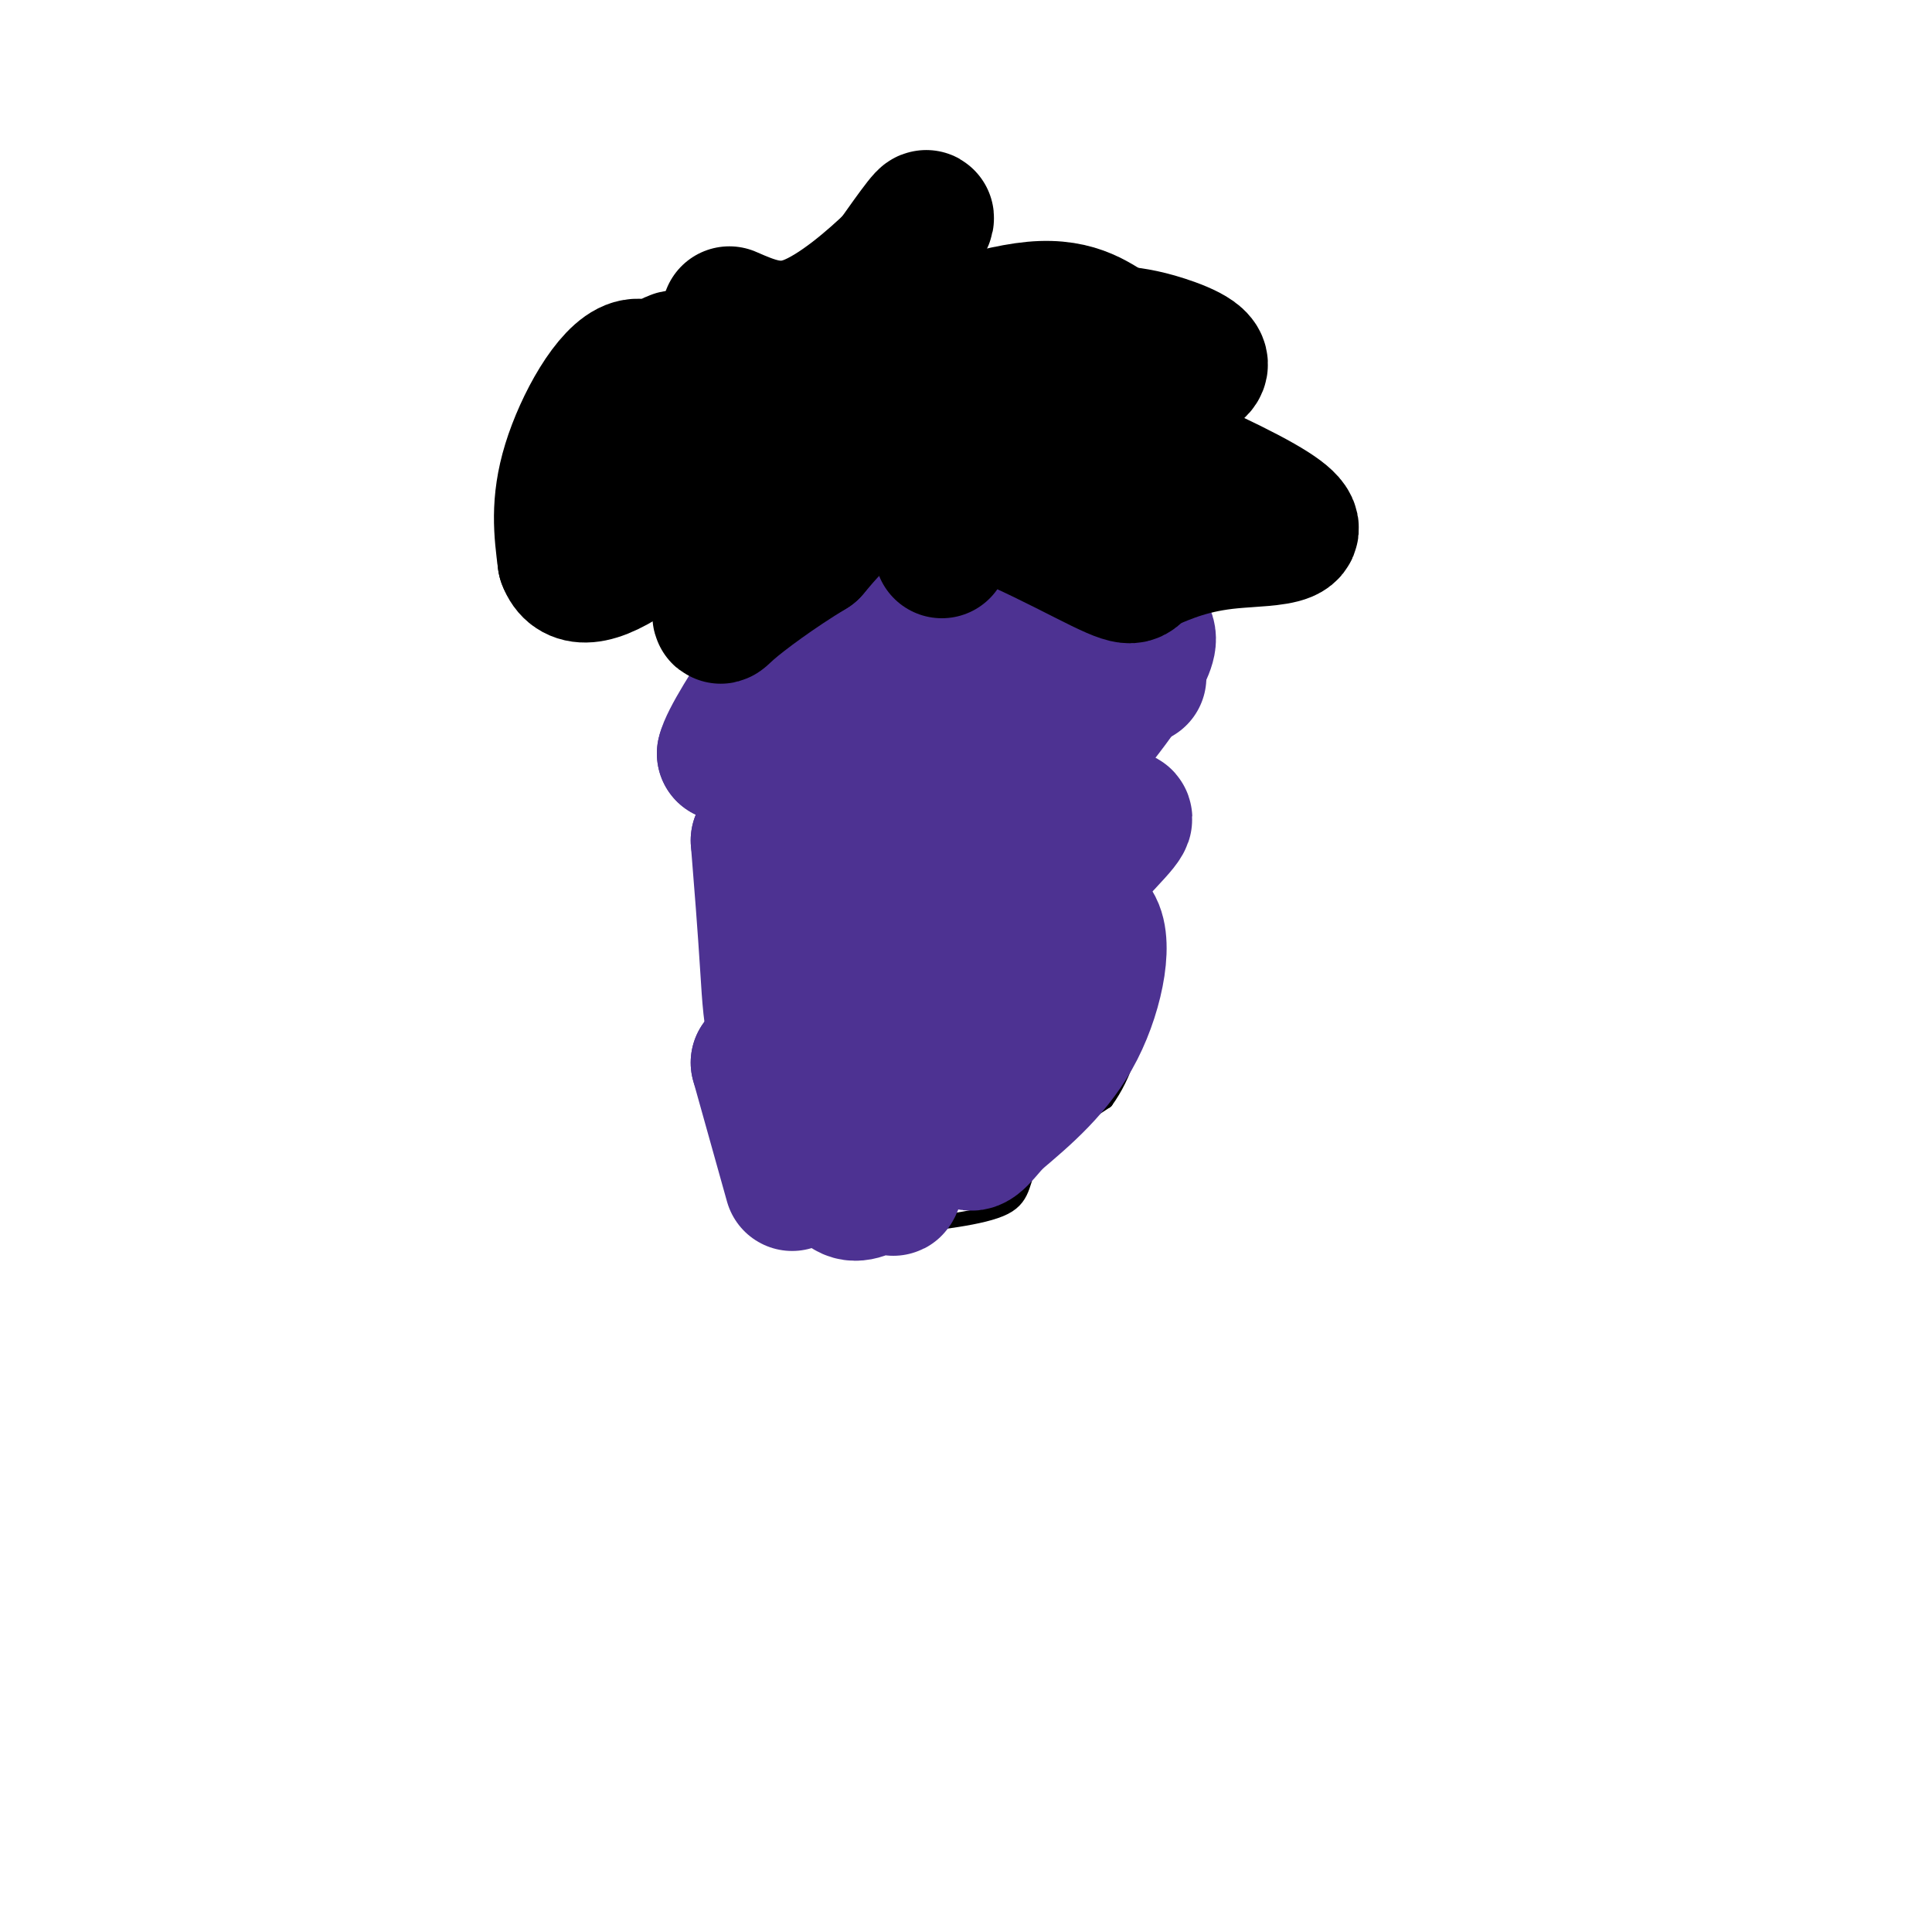 <svg viewBox='0 0 400 400' version='1.1' xmlns='http://www.w3.org/2000/svg' xmlns:xlink='http://www.w3.org/1999/xlink'><g fill='none' stroke='#000000' stroke-width='3' stroke-linecap='round' stroke-linejoin='round'><path d='M155,143c0.000,0.000 -6.000,69.000 -6,69'/><path d='M149,212c1.167,16.167 7.083,22.083 13,28'/><path d='M162,240c5.340,7.470 12.191,12.145 16,14c3.809,1.855 4.578,0.889 10,0c5.422,-0.889 15.498,-1.701 20,-4c4.502,-2.299 3.429,-6.085 6,-10c2.571,-3.915 8.785,-7.957 15,-12'/><path d='M229,228c3.893,-5.324 6.126,-12.633 7,-21c0.874,-8.367 0.389,-17.791 0,-25c-0.389,-7.209 -0.683,-12.203 -2,-16c-1.317,-3.797 -3.659,-6.399 -6,-9'/><path d='M228,157c-0.667,-3.089 0.667,-6.311 -7,-11c-7.667,-4.689 -24.333,-10.844 -41,-17'/><path d='M180,129c-13.167,0.167 -25.583,9.083 -38,18'/><path d='M142,147c0.000,0.000 0.100,0.100 0.1,0.1'/><path d='M163,135c0.000,0.000 29.000,-25.000 29,-25'/><path d='M192,110c7.311,-5.356 11.089,-6.244 13,-1c1.911,5.244 1.956,16.622 2,28'/><path d='M207,137c5.778,-1.556 19.222,-19.444 25,-26c5.778,-6.556 3.889,-1.778 2,3'/><path d='M234,114c0.978,6.867 2.422,22.533 1,31c-1.422,8.467 -5.711,9.733 -10,11'/></g>
<g fill='none' stroke='#4d3292' stroke-width='3' stroke-linecap='round' stroke-linejoin='round'><path d='M195,173c-2.869,10.988 -5.738,21.976 -8,27c-2.262,5.024 -3.917,4.083 -5,5c-1.083,0.917 -1.595,3.690 -3,1c-1.405,-2.690 -3.702,-10.845 -6,-19'/><path d='M173,187c-2.133,-9.089 -4.467,-22.311 -5,-25c-0.533,-2.689 0.733,5.156 2,13'/><path d='M170,175c0.667,5.500 1.333,12.750 2,20'/></g>
<g fill='none' stroke='#4d3292' stroke-width='28' stroke-linecap='round' stroke-linejoin='round'><path d='M187,186c-2.917,8.417 -5.833,16.833 -7,15c-1.167,-1.833 -0.583,-13.917 0,-26'/><path d='M180,175c-1.500,-7.333 -5.250,-12.667 -9,-18'/><path d='M171,157c-2.156,-4.800 -3.044,-7.800 -2,-9c1.044,-1.200 4.022,-0.600 7,0'/><path d='M176,148c7.131,-0.507 21.458,-1.775 29,5c7.542,6.775 8.300,21.593 9,28c0.700,6.407 1.343,4.402 0,5c-1.343,0.598 -4.671,3.799 -8,7'/><path d='M206,193c-7.667,5.833 -22.833,16.917 -38,28'/><path d='M168,221c-7.822,1.111 -8.378,-10.111 -9,-20c-0.622,-9.889 -1.311,-18.444 -2,-27'/><path d='M157,174c3.644,1.933 13.756,20.267 18,31c4.244,10.733 2.622,13.867 1,17'/><path d='M176,222c-0.378,8.289 -1.822,20.511 3,18c4.822,-2.511 15.911,-19.756 27,-37'/><path d='M206,203c8.679,-9.524 16.875,-14.833 20,-12c3.125,2.833 1.179,13.810 -3,22c-4.179,8.190 -10.589,13.595 -17,19'/><path d='M206,232c-3.738,4.310 -4.583,5.583 -6,4c-1.417,-1.583 -3.405,-6.024 -1,-14c2.405,-7.976 9.202,-19.488 16,-31'/><path d='M215,191c6.444,-9.267 14.556,-16.933 17,-20c2.444,-3.067 -0.778,-1.533 -4,0'/><path d='M228,171c-2.800,0.756 -7.800,2.644 -15,2c-7.200,-0.644 -16.600,-3.822 -26,-7'/><path d='M187,166c-2.267,-5.533 5.067,-15.867 13,-21c7.933,-5.133 16.467,-5.067 25,-5'/><path d='M225,140c7.311,-0.511 13.089,0.711 10,0c-3.089,-0.711 -15.044,-3.356 -27,-6'/><path d='M208,134c-7.978,-2.756 -14.422,-6.644 -18,-6c-3.578,0.644 -4.289,5.822 -5,11'/><path d='M185,139c-1.533,2.600 -2.867,3.600 -3,0c-0.133,-3.600 0.933,-11.800 2,-20'/><path d='M184,119c8.019,-1.378 27.067,5.177 39,8c11.933,2.823 16.751,1.914 14,8c-2.751,6.086 -13.072,19.167 -18,24c-4.928,4.833 -4.464,1.416 -4,-2'/><path d='M215,157c2.044,-11.556 9.156,-39.444 4,-46c-5.156,-6.556 -22.578,8.222 -40,23'/><path d='M179,134c-11.500,7.500 -20.250,14.750 -29,22'/><path d='M150,156c1.214,-5.369 18.750,-29.792 26,-40c7.250,-10.208 4.214,-6.202 3,0c-1.214,6.202 -0.607,14.601 0,23'/><path d='M179,139c-1.167,19.833 -4.083,57.917 -7,96'/><path d='M172,235c1.024,16.988 7.083,11.458 10,10c2.917,-1.458 2.690,1.155 3,1c0.310,-0.155 1.155,-3.077 2,-6'/><path d='M187,240c0.844,-2.178 1.956,-4.622 0,-7c-1.956,-2.378 -6.978,-4.689 -12,-7'/><path d='M175,226c-5.000,-2.167 -11.500,-4.083 -18,-6'/><path d='M157,220c0.000,0.000 7.000,25.000 7,25'/></g>
<g fill='none' stroke='#000000' stroke-width='28' stroke-linecap='round' stroke-linejoin='round'><path d='M195,114c0.000,0.000 0.000,-25.000 0,-25'/><path d='M195,89c-0.267,-10.156 -0.933,-23.044 1,-24c1.933,-0.956 6.467,10.022 11,21'/><path d='M207,86c3.533,5.000 6.867,7.000 5,8c-1.867,1.000 -8.933,1.000 -16,1'/><path d='M196,95c-6.667,-1.178 -15.333,-4.622 -23,-2c-7.667,2.622 -14.333,11.311 -21,20'/><path d='M152,113c-1.933,-1.911 3.733,-16.689 11,-25c7.267,-8.311 16.133,-10.156 25,-12'/><path d='M188,76c20.524,4.060 59.333,20.208 73,28c13.667,7.792 2.190,7.226 -6,8c-8.190,0.774 -13.095,2.887 -18,5'/><path d='M237,117c-2.893,1.810 -1.125,3.833 -9,0c-7.875,-3.833 -25.393,-13.524 -37,-15c-11.607,-1.476 -17.304,5.262 -23,12'/><path d='M168,114c-7.335,4.434 -14.172,9.518 -17,12c-2.828,2.482 -1.646,2.360 -2,-3c-0.354,-5.360 -2.244,-15.960 -2,-24c0.244,-8.040 2.622,-13.520 5,-19'/><path d='M152,80c0.511,-4.556 -0.711,-6.444 9,-6c9.711,0.444 30.356,3.222 51,6'/><path d='M212,80c16.048,0.583 30.667,-0.958 35,-3c4.333,-2.042 -1.619,-4.583 -6,-6c-4.381,-1.417 -7.190,-1.708 -10,-2'/><path d='M231,69c-3.583,-1.964 -7.542,-5.875 -17,-5c-9.458,0.875 -24.417,6.536 -37,9c-12.583,2.464 -22.792,1.732 -33,1'/><path d='M144,74c-6.083,0.024 -4.792,-0.417 -5,4c-0.208,4.417 -1.917,13.690 -2,16c-0.083,2.310 1.458,-2.345 3,-7'/><path d='M140,87c-0.810,-4.524 -4.333,-12.333 -9,-11c-4.667,1.333 -10.476,11.810 -13,20c-2.524,8.190 -1.762,14.095 -1,20'/><path d='M117,116c1.539,4.154 5.888,4.538 15,-2c9.112,-6.538 22.989,-20.000 30,-26c7.011,-6.000 7.157,-4.538 12,-12c4.843,-7.462 14.384,-23.846 17,-29c2.616,-5.154 -1.692,0.923 -6,7'/><path d='M185,54c-4.222,4.067 -11.778,10.733 -18,13c-6.222,2.267 -11.111,0.133 -16,-2'/></g>
</svg>